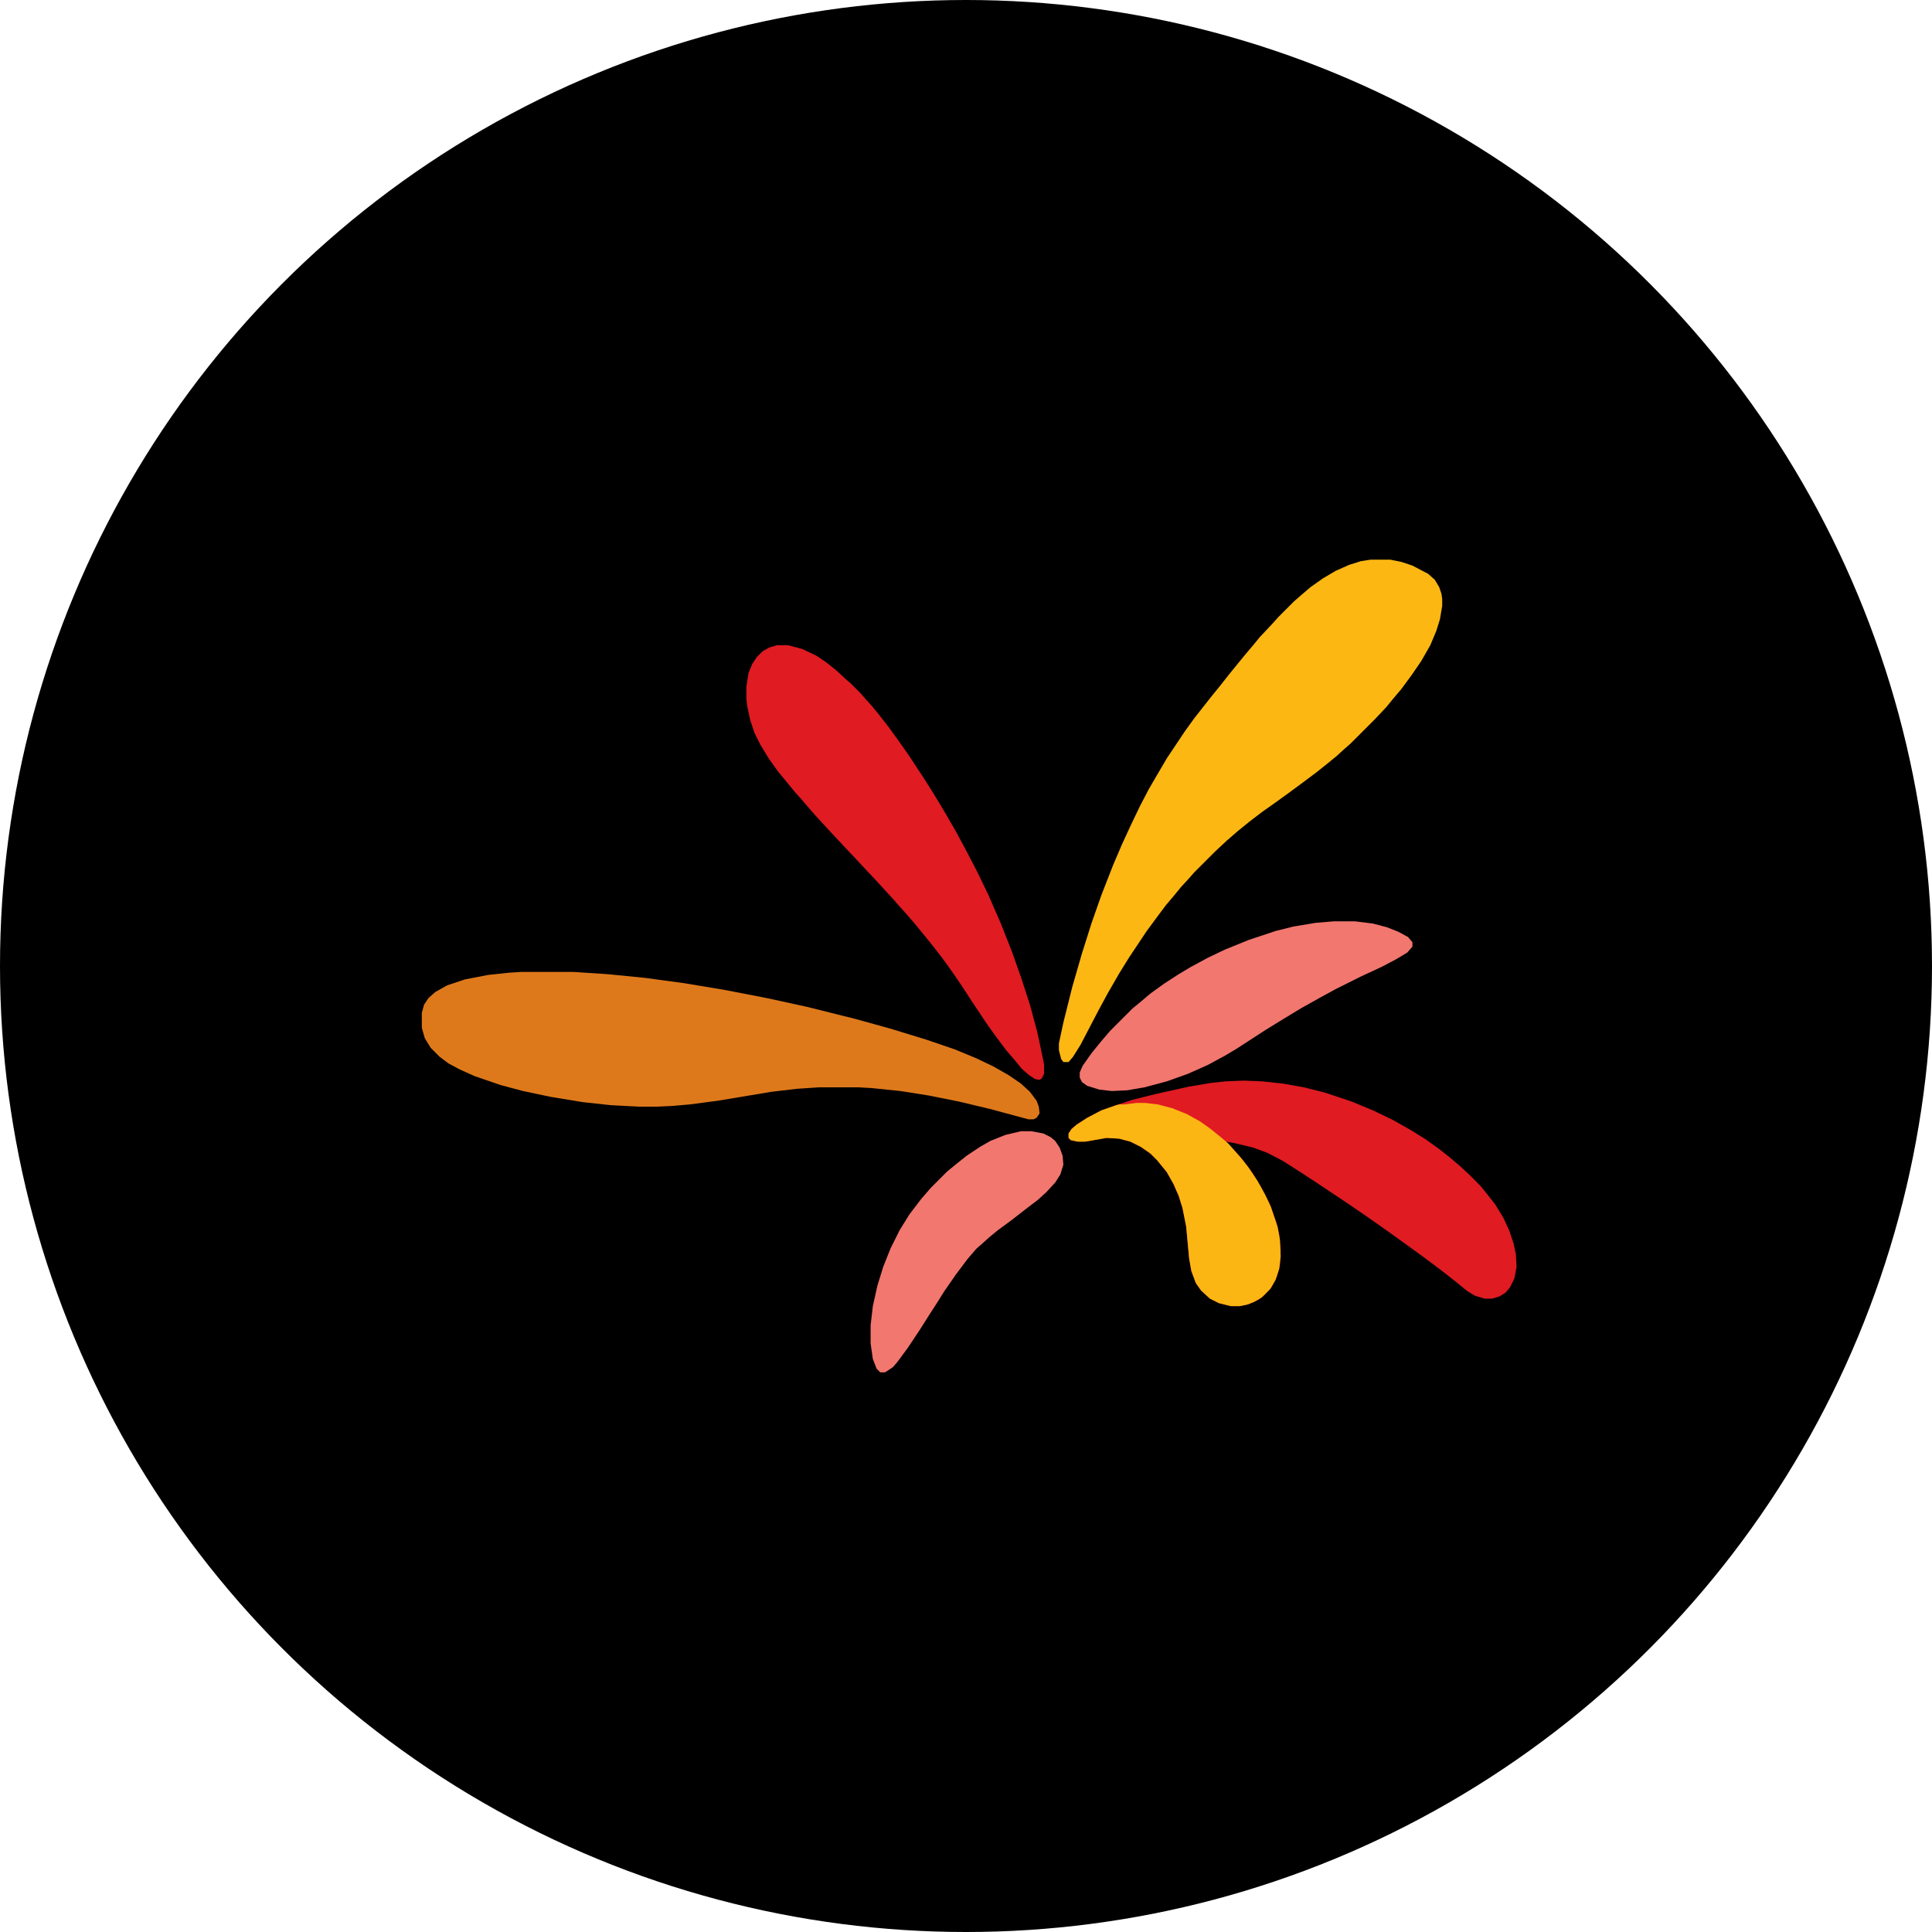 <?xml version='1.0' encoding='utf-8'?>
<svg xmlns="http://www.w3.org/2000/svg" viewBox="0 0 300 300" width="300" height="300">
  <defs>
    <style>
      .a {
        fill: #de791b;
      }

      .b {
        fill: #fcb713;
      }

      .c {
        fill: #e01b22;
      }

      .d {
        fill: #f2776f;
      }

      .e {
        fill: #fbb613;
      }
    </style>
  <clipPath id="bz_circular_clip"><circle cx="150.0" cy="150.0" r="150.0" /></clipPath></defs>
  <g clip-path="url(#bz_circular_clip)"><rect width="300" height="300" />
  <path class="a" d="M80.871,150.924h8.205l5.316.347,5.778.578,6.01.809,6.241,1.04,6.587,1.271,6.356,1.387,7.396,1.849,5.432,1.502,5.663,1.734,4.391,1.502,3.352,1.387,2.658,1.271,2.427,1.387,1.849,1.271,1.387,1.271,1.04,1.387.347.925.116,1.04-.462.693-.462.231h-.809l-6.01-1.618-4.854-1.156-4.623-.924-4.392-.693-4.507-.462-2.08-.116h-6.01l-3.467.231-3.929.462-8.321,1.387-4.391.578-2.658.231-2.427.116H99.246l-4.392-.231-4.276-.462-4.969-.809-4.392-.924-3.467-.925-4.045-1.387-2.311-1.04-1.734-.924-1.387-1.04-1.387-1.387-.924-1.502-.462-1.618v-2.311l.347-1.271.693-1.04,1.04-.924,1.849-1.04,2.774-.925,3.583-.693,3.236-.347Z" />
  <path class="b" d="M212.849,86.9h3.005l1.734.347,1.734.578,2.427,1.271,1.04.924.693,1.156.347,1.04.116.809v1.04l-.347,2.08-.578,1.849-.924,2.196-1.387,2.427-1.502,2.196-1.618,2.196-1.271,1.502-1.04,1.271-1.849,1.965-3.698,3.698-.924.809-1.271,1.156-1.271,1.04-1.734,1.387-2.311,1.734-2.196,1.618-2.08,1.502-1.965,1.387-1.965,1.502-1.849,1.502-1.734,1.502-1.849,1.734-3.12,3.12-.809.924L183.379,137.75l-1.04,1.271-1.271,1.502-1.387,1.849-1.618,2.196-2.774,4.16-1.502,2.427-1.734,3.005-1.502,2.774-2.774,5.316-1.156,1.849-.693.809h-.809l-.347-.462-.347-1.387v-1.04l.693-3.236,1.387-5.547,1.502-5.2,1.502-4.738,1.502-4.276,1.849-4.738,1.387-3.236,1.387-3.005,1.387-2.889,1.387-2.658,1.618-2.774,1.156-1.965,2.774-4.16,1.502-2.08,2.542-3.236,1.502-1.849,1.271-1.618,1.502-1.849,1.04-1.271,1.271-1.502,1.04-1.271,1.849-1.965,1.04-1.156,2.427-2.427.924-.809,1.618-1.387,1.965-1.387,1.965-1.156,2.08-.925,1.849-.578Z" />
  <path class="c" d="M193.087,167.797l2.889.116,3.236.347,3.236.578,3.236.809,4.16,1.387,3.351,1.387,3.12,1.502,2.658,1.502,2.427,1.502,2.08,1.502,1.618,1.271,1.502,1.271,1.502,1.387,1.734,1.734,1.04,1.271,1.271,1.618,1.271,2.08.924,1.965.693,2.08.347,1.618.116,1.965-.347,1.849-.693,1.387-.693.809-.925.578-1.156.347h-1.156l-1.502-.462-1.156-.693-1.849-1.502-1.618-1.271-1.965-1.502-2.196-1.618-4.16-3.005-1.965-1.387L211.809,188.6l-2.889-1.965-4.507-3.005-2.658-1.734-2.542-1.618-2.427-1.271-2.196-.809-2.889-.693-1.271-.231,1.387,1.502,1.387,1.618,1.271,1.734,1.271,2.08,1.387,2.658,1.04,2.889.462,1.965.231,2.311-.116,2.427-.462,1.734-.809,1.618-1.04,1.156-.924.809-1.502.693-1.502.347H191.122l-1.849-.462-1.387-.693-1.387-1.271-.809-1.156-.693-1.849-.347-1.965-.462-4.969L183.61,187.56l-.578-1.849-.809-1.849-1.04-1.849-1.502-1.849-1.04-1.04-1.502-1.04-1.618-.809-1.734-.462-1.965-.116-1.965.347-1.387.231h-1.156l-1.04-.231-.347-.347v-.693l.462-.693.809-.693,1.618-1.04,2.196-1.156,2.311-.809,2.427-.809,3.698-.925,5.2-1.156,3.467-.578,2.196-.231Z" />
  <path class="c" d="M120.626,100.19h1.734l2.196.578,2.196,1.04,1.387.924,1.618,1.271,1.502,1.387.924.809,1.387,1.387.809.924,1.04,1.156,1.04,1.271,1.618,2.08,1.502,2.08,1.618,2.311,2.427,3.698,1.387,2.196,1.734,2.889,1.734,3.005,1.618,3.005,1.618,3.12,1.734,3.583,1.965,4.507,1.734,4.392,1.387,3.929,1.387,4.276,1.156,4.276.925,4.392.116.693v1.387l-.347.693-.347.231-.693-.116-1.04-.693-1.04-.925-1.04-1.271-1.387-1.618-1.387-1.849-1.502-2.08-2.542-3.814-1.502-2.311-1.502-2.196-1.502-2.08-1.618-2.08-1.502-1.849-1.04-1.271-1.502-1.734-1.04-1.156-.809-.924-2.542-2.774-3.352-3.583-1.849-1.965-1.734-1.849-1.387-1.502-1.271-1.387-.809-.924-1.387-1.618-1.04-1.156-1.04-1.271-1.618-1.965-1.387-1.965-1.271-2.08-.925-1.849-.693-2.08-.462-2.196-.116-1.156v-1.734l.347-2.196.578-1.387.693-1.04.925-.924,1.04-.578Z" />
  <path class="d" d="M207.07,143.066h3.351l2.774.347,2.196.578,1.734.693,1.502.809.693.809v.693l-.809.925-1.734,1.04-2.196,1.156-3.236,1.502-3.929,1.965-2.542,1.387-2.889,1.618L198.75,158.552l-2.427,1.502-4.276,2.774-1.734,1.04-2.774,1.502-3.12,1.387-3.236,1.156-3.467.924-2.658.462-2.427.116-1.965-.231-1.849-.578-.809-.578-.347-.694v-.809l.462-1.04,1.387-1.965,1.502-1.849,1.387-1.618,3.467-3.467,1.271-1.04,1.502-1.271,2.08-1.502,2.311-1.502,1.734-1.04,2.774-1.502,2.658-1.271,3.698-1.502,4.16-1.387,2.774-.693,3.467-.578Z" />
  <path class="d" d="M158.532,175.656H160.15l1.849.347,1.156.578.693.578.693,1.04.462,1.271.116,1.387-.462,1.502-.809,1.271-1.387,1.502-1.271,1.156-1.965,1.502-2.08,1.618-2.196,1.618-1.271,1.04-1.156,1.04-.924.809-1.387,1.618-1.734,2.311-1.849,2.658-1.156,1.849-1.271,1.965-1.387,2.196-1.849,2.774-1.618,2.196-.693.809-1.04.693-.231.116H136.69l-.578-.578-.578-1.502-.347-2.427v-2.774l.347-3.005.693-3.12.924-3.005,1.156-2.889,1.387-2.774,1.502-2.427,1.849-2.427,1.502-1.734,2.542-2.542,1.271-1.04,1.734-1.387,2.08-1.387,1.618-.924,2.311-.924Z" />
  <path class="e" d="M176.445,171.264h1.387l1.965.231,2.196.578,2.311.925,2.08,1.156,1.618,1.156,1.849,1.502.924.809.809.924,1.04,1.156,1.271,1.618,1.387,2.08,1.156,2.08.925,1.965,1.04,3.12.347,1.965.116,2.542-.231,1.965-.578,1.734-.809,1.387-1.271,1.271-1.156.693-1.156.462-1.156.231H191.122l-1.849-.462-1.387-.693-1.387-1.271-.809-1.156-.693-1.849-.347-1.965-.462-4.969L183.61,187.56l-.578-1.849-.809-1.849-1.04-1.849-1.502-1.849-1.04-1.04-1.502-1.04-1.618-.809-1.734-.462-1.965-.116-1.965.347-1.387.231h-1.156l-1.04-.231-.347-.347v-.693l.462-.693.809-.693,1.618-1.04,2.196-1.156,2.311-.809.462-.116h.809Z" />
</g></svg>